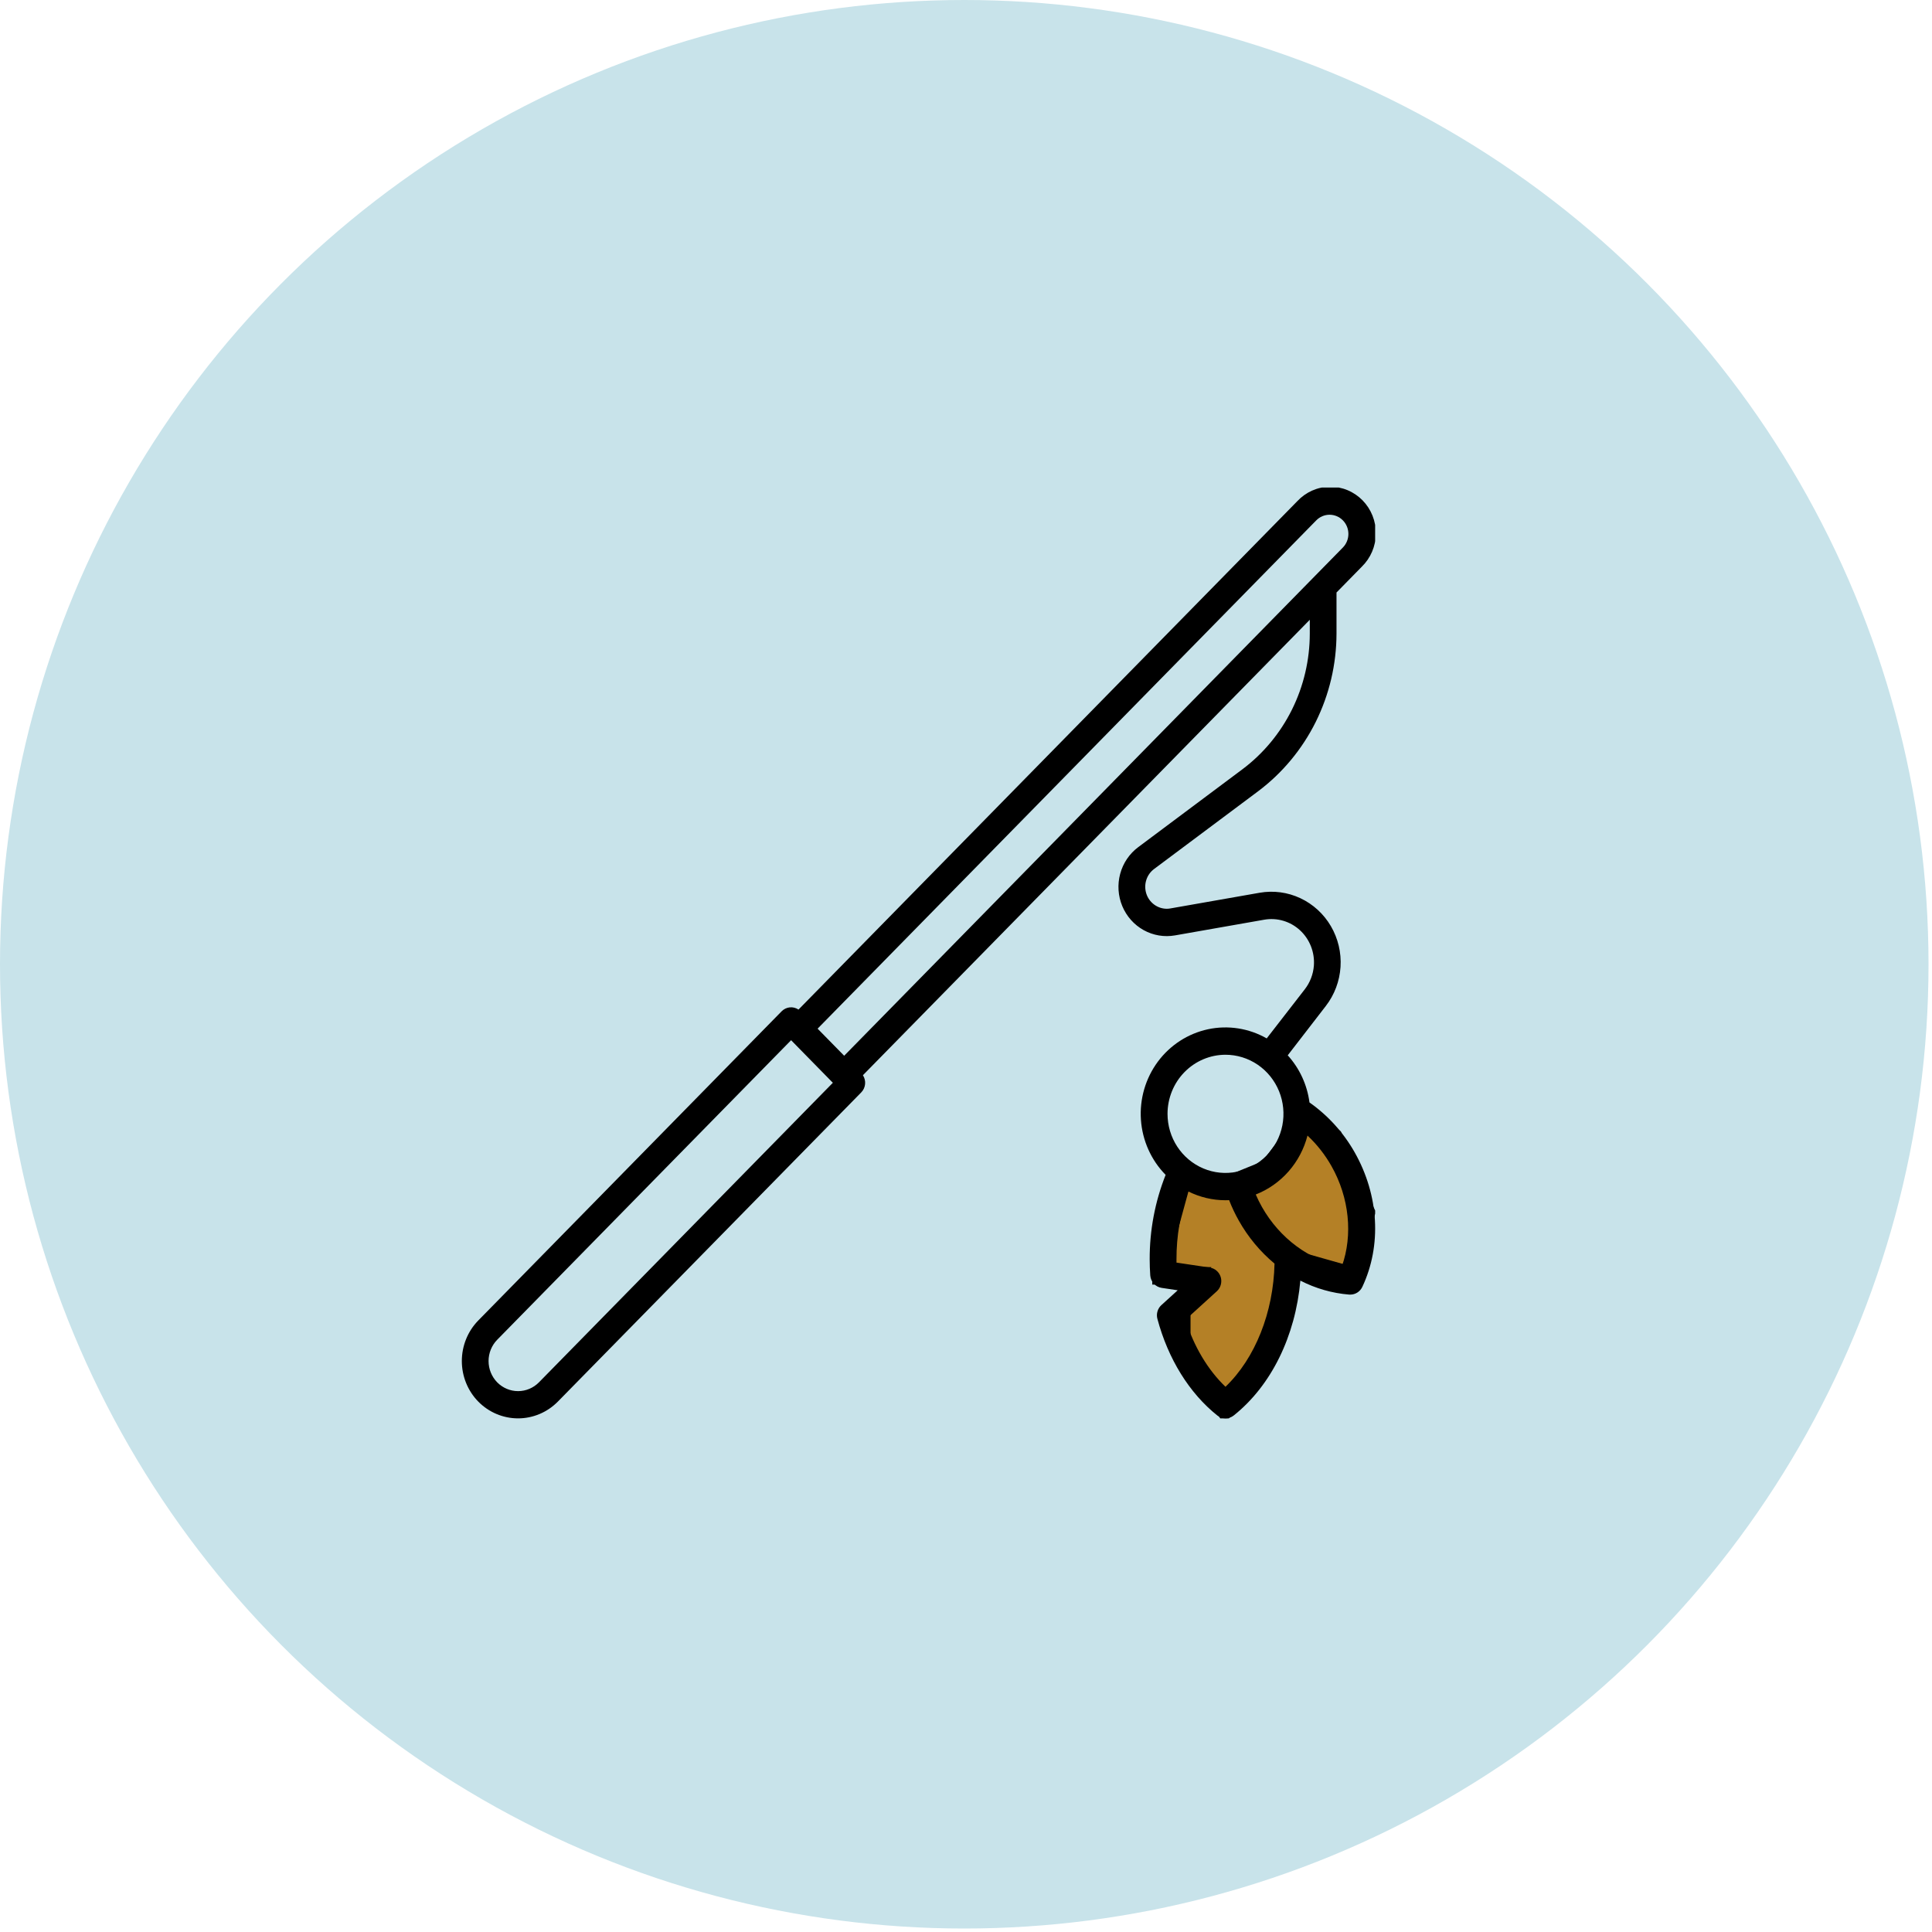 <?xml version="1.0" encoding="UTF-8"?>
<svg xmlns="http://www.w3.org/2000/svg" width="110" height="110" viewBox="0 0 110 110" fill="none">
  <circle cx="54.901" cy="54.901" r="54.901" fill="#C8E3EA"></circle>
  <g clip-path="url(#clip0_859_9378)">
    <path d="M66.105 71.639L67.284 67.332H70.231L72.197 66.531L74.457 63.527L75.93 64.729L77.011 67.332L77.797 69.035L77.011 72.641L73.474 71.639L72.197 77.348L69.74 80.252L67.284 76.546V74.443L68.168 72.641H66.105V71.639Z" fill="#B48026" stroke="black"></path>
    <path d="M74.556 62.769C74.425 61.766 73.992 60.828 73.318 60.086L75.486 57.278C75.98 56.639 76.272 55.863 76.324 55.052C76.376 54.24 76.184 53.432 75.776 52.733C75.368 52.035 74.761 51.479 74.036 51.139C73.311 50.799 72.502 50.692 71.716 50.83L66.638 51.722C66.568 51.735 66.498 51.741 66.427 51.741C66.169 51.74 65.918 51.655 65.709 51.5C65.501 51.345 65.345 51.127 65.265 50.876C65.186 50.626 65.185 50.357 65.264 50.106C65.343 49.855 65.497 49.636 65.705 49.48L71.634 45.05C73.014 44.014 74.137 42.662 74.912 41.104C75.686 39.545 76.092 37.823 76.095 36.076V33.735L77.533 32.268C77.783 32.025 77.983 31.733 78.121 31.41C78.259 31.087 78.332 30.739 78.336 30.387C78.34 30.035 78.275 29.685 78.145 29.359C78.015 29.033 77.822 28.736 77.578 28.487C77.333 28.238 77.043 28.041 76.723 27.908C76.403 27.775 76.06 27.709 75.714 27.713C75.369 27.716 75.027 27.791 74.71 27.931C74.393 28.072 74.107 28.275 73.868 28.53L45.463 57.481C45.317 57.382 45.141 57.338 44.967 57.355C44.792 57.373 44.628 57.452 44.504 57.578L27.231 75.183C26.631 75.796 26.295 76.627 26.295 77.492C26.295 78.358 26.631 79.188 27.231 79.801C27.832 80.412 28.647 80.756 29.496 80.756C30.346 80.756 31.16 80.412 31.762 79.801L49.035 62.197C49.159 62.07 49.237 61.904 49.254 61.725C49.272 61.547 49.228 61.368 49.131 61.219L74.574 35.287V36.076C74.572 37.58 74.224 39.063 73.558 40.404C72.891 41.746 71.924 42.91 70.736 43.801L64.807 48.232C64.306 48.605 63.943 49.141 63.779 49.75C63.614 50.36 63.656 51.009 63.899 51.592C64.142 52.174 64.57 52.655 65.116 52.958C65.661 53.26 66.291 53.365 66.902 53.257L71.98 52.364C72.343 52.3 72.714 52.322 73.067 52.426C73.42 52.53 73.745 52.715 74.018 52.967C74.29 53.218 74.503 53.53 74.64 53.878C74.776 54.225 74.834 54.6 74.807 54.974C74.771 55.465 74.592 55.933 74.294 56.32L72.121 59.122C71.105 58.543 69.917 58.358 68.777 58.602C67.638 58.846 66.623 59.503 65.921 60.45C65.22 61.398 64.878 62.572 64.96 63.756C65.042 64.94 65.541 66.054 66.366 66.892C65.761 68.419 65.453 70.05 65.458 71.697C65.458 71.993 65.469 72.3 65.49 72.611C65.502 72.788 65.573 72.955 65.691 73.085C65.809 73.216 65.967 73.3 66.139 73.326L67.054 73.463L66.124 74.308C66.019 74.403 65.942 74.527 65.902 74.665C65.861 74.803 65.86 74.95 65.897 75.089C66.506 77.367 67.713 79.319 69.306 80.59C69.44 80.697 69.606 80.755 69.776 80.755C69.946 80.755 70.112 80.697 70.246 80.59C72.384 78.885 73.756 76.073 74.037 72.913C74.906 73.36 75.851 73.631 76.821 73.709H76.88C77.023 73.709 77.164 73.668 77.285 73.59C77.407 73.512 77.504 73.4 77.566 73.268C78.674 70.912 78.512 68.051 77.131 65.613C76.491 64.481 75.611 63.51 74.556 62.769ZM74.943 29.627C75.144 29.422 75.417 29.307 75.701 29.307C75.985 29.308 76.258 29.423 76.459 29.628C76.66 29.833 76.772 30.11 76.772 30.4C76.772 30.69 76.659 30.968 76.458 31.173L48.064 60.11L46.551 58.568L74.943 29.627ZM30.686 78.704C30.37 79.025 29.943 79.205 29.497 79.205C29.052 79.205 28.624 79.025 28.308 78.704C27.994 78.382 27.817 77.947 27.817 77.492C27.817 77.038 27.994 76.602 28.308 76.281L45.042 59.225L47.419 61.649L30.686 78.704ZM69.774 60.053C70.427 60.053 71.065 60.251 71.608 60.62C72.151 60.99 72.574 61.516 72.824 62.13C73.074 62.745 73.139 63.422 73.012 64.074C72.884 64.727 72.57 65.326 72.108 65.797C71.647 66.267 71.059 66.588 70.418 66.717C69.778 66.847 69.114 66.781 68.511 66.526C67.908 66.271 67.393 65.84 67.03 65.287C66.667 64.734 66.474 64.083 66.474 63.418C66.475 62.526 66.823 61.67 67.441 61.04C68.06 60.409 68.899 60.054 69.774 60.053ZM69.774 78.957C68.768 77.993 67.977 76.668 67.497 75.141L69.283 73.517C69.391 73.418 69.468 73.291 69.507 73.149C69.546 73.007 69.545 72.856 69.504 72.715C69.462 72.574 69.382 72.448 69.272 72.352C69.163 72.255 69.029 72.193 68.886 72.171L66.984 71.887C66.984 71.824 66.984 71.762 66.984 71.701C66.98 70.381 67.203 69.071 67.645 67.83C68.308 68.164 69.038 68.337 69.778 68.337C69.847 68.337 69.914 68.337 69.981 68.332C70.138 68.735 70.323 69.126 70.535 69.501C71.061 70.435 71.749 71.263 72.566 71.944C72.505 74.727 71.461 77.341 69.774 78.957ZM76.401 72.094C74.573 71.766 72.866 70.513 71.852 68.723C71.721 68.492 71.603 68.254 71.498 68.01C72.215 67.728 72.855 67.277 73.367 66.694C73.879 66.111 74.248 65.412 74.443 64.655C74.983 65.16 75.444 65.747 75.809 66.394C76.824 68.184 77.035 70.318 76.401 72.094Z" fill="black"></path>
  </g>
  <defs>
    <clipPath id="clip0_859_9378">
      <rect width="52" height="53" fill="white" transform="translate(26.295 27.757)"></rect>
    </clipPath>
  </defs>
</svg>
